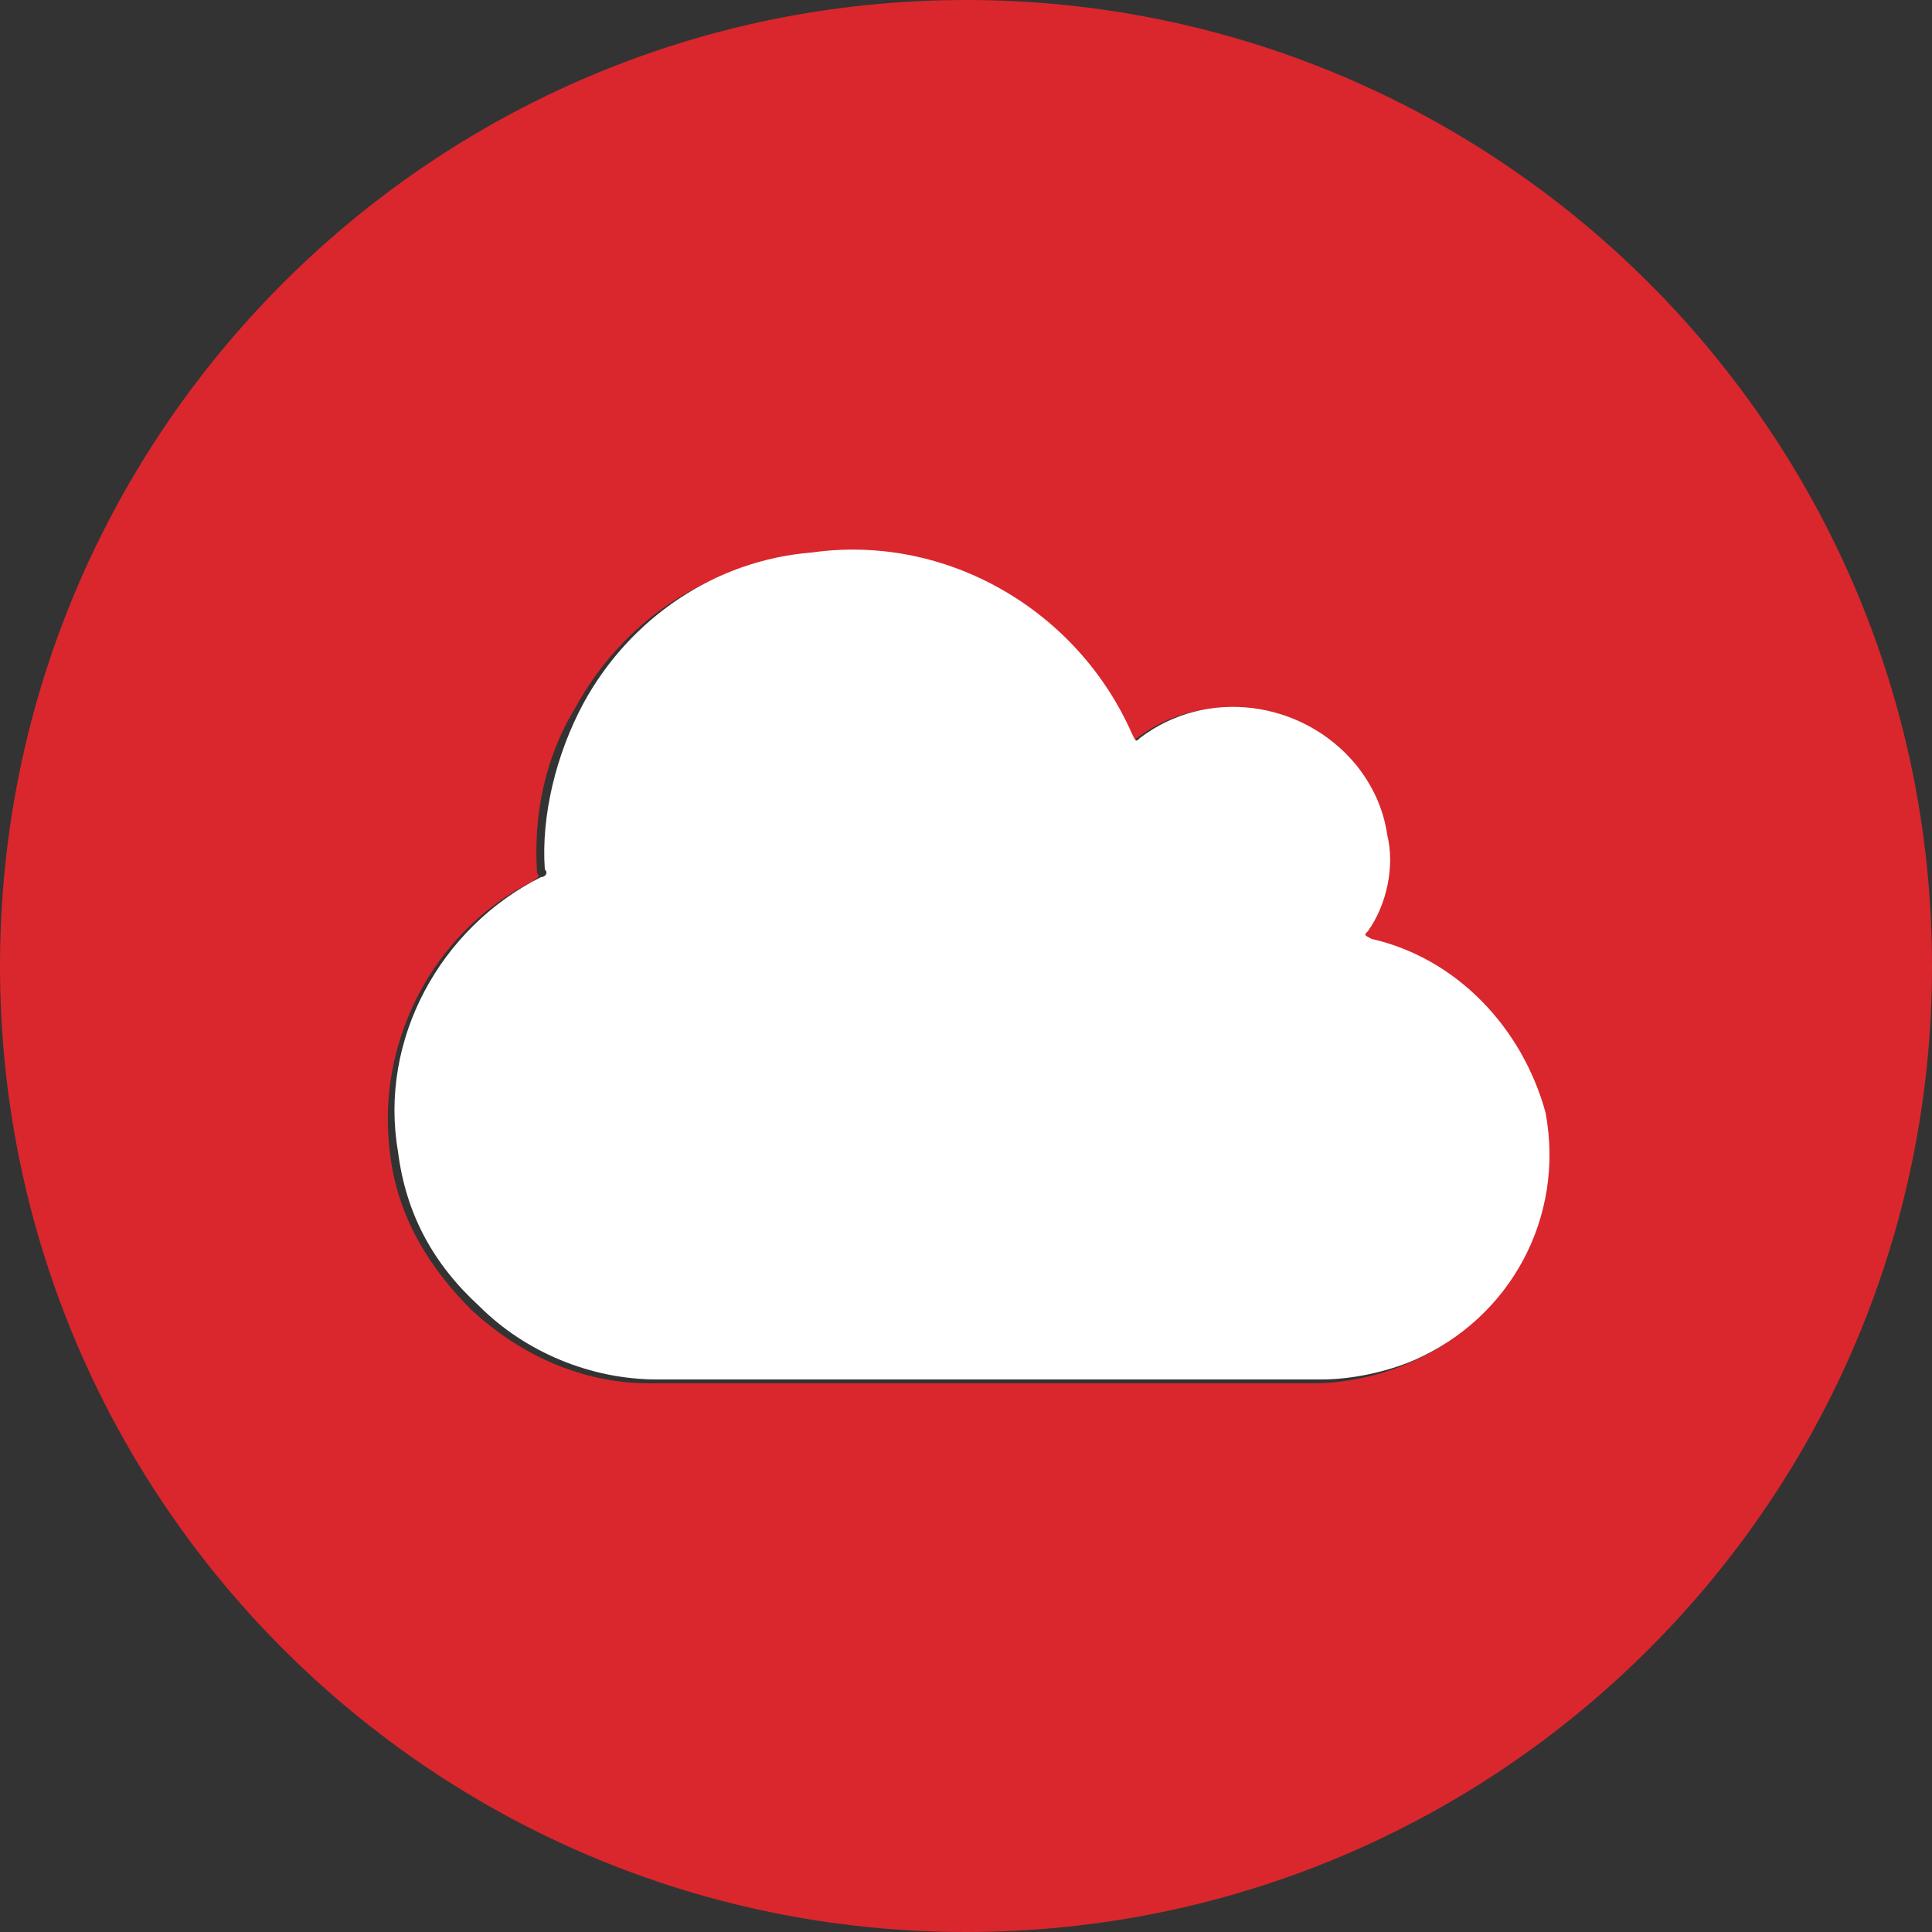 <?xml version="1.0" encoding="utf-8"?>
<!-- Generator: Adobe Illustrator 23.0.4, SVG Export Plug-In . SVG Version: 6.00 Build 0)  -->
<svg version="1.1" id="Layer_1" xmlns="http://www.w3.org/2000/svg" xmlns:xlink="http://www.w3.org/1999/xlink" x="0px" y="0px"
	 viewBox="0 0 50 50" style="enable-background:new 0 0 50 50;" xml:space="preserve">
<rect x="0" y="0" width="50" height="50" fill="#333333" stroke="none"/>
<style type="text/css">
	.st0{fill:#D9272D;}
	.st1{fill:#FFFFFF;}
</style>
<title>ico_managed_cloud_yellow_cloud</title>
<g>
	<path class="st0" d="M25,0C11.2,0,0,11.2,0,25s11.2,25,25,25s25-11.2,25-25S38.8,0,25,0z M36.4,35.3c-0.7,0.3-1.6,0.5-2.4,0.5h-8.5
		c-2.9,0-5.8,0-8.7,0c-1.7,0-3.3-0.7-4.6-1.9c-1.1-1.1-1.9-2.4-2.1-4c-0.4-2.9,1.1-5.8,3.7-7.1c0.1-0.1,0.2-0.1,0.1-0.2
		c-0.1-1.5,0.2-3,1-4.3c1.2-2.2,3.4-3.7,5.9-3.9c3.5-0.5,6.9,1.4,8.3,4.7c0.1,0.1,0.1,0.1,0.2,0.1c1.7-1.4,4.2-1.1,5.6,0.7
		c0.4,0.5,0.7,1.1,0.8,1.8c0.2,0.9,0,1.8-0.5,2.5c-0.1,0.1-0.1,0.2,0.1,0.2c2.2,0.6,3.9,2.4,4.3,4.7C40.3,31.6,38.9,34.3,36.4,35.3z
		"/>
	<path class="st1" d="M35.5,24.3c-0.2-0.1-0.2-0.1-0.1-0.2c0.5-0.7,0.7-1.7,0.5-2.5c-0.1-0.7-0.4-1.3-0.8-1.8
		c-1.4-1.7-3.9-2-5.6-0.7c-0.1,0.1-0.1,0.1-0.2-0.1c-1.4-3.2-4.8-5.2-8.3-4.7c-2.5,0.2-4.7,1.7-5.9,3.9c-0.7,1.3-1.1,2.9-1,4.3
		c0.1,0.1,0,0.2-0.1,0.2c-2.6,1.3-4.2,4.2-3.7,7.1c0.2,1.6,0.9,2.9,2.1,4c1.2,1.2,2.9,1.9,4.6,1.9c2.9,0,5.8,0,8.7,0h8.5
		c0.8,0,1.7-0.2,2.4-0.5c2.5-1.1,3.9-3.7,3.4-6.4C39.4,26.6,37.7,24.8,35.5,24.3z"/>
</g>
</svg>
